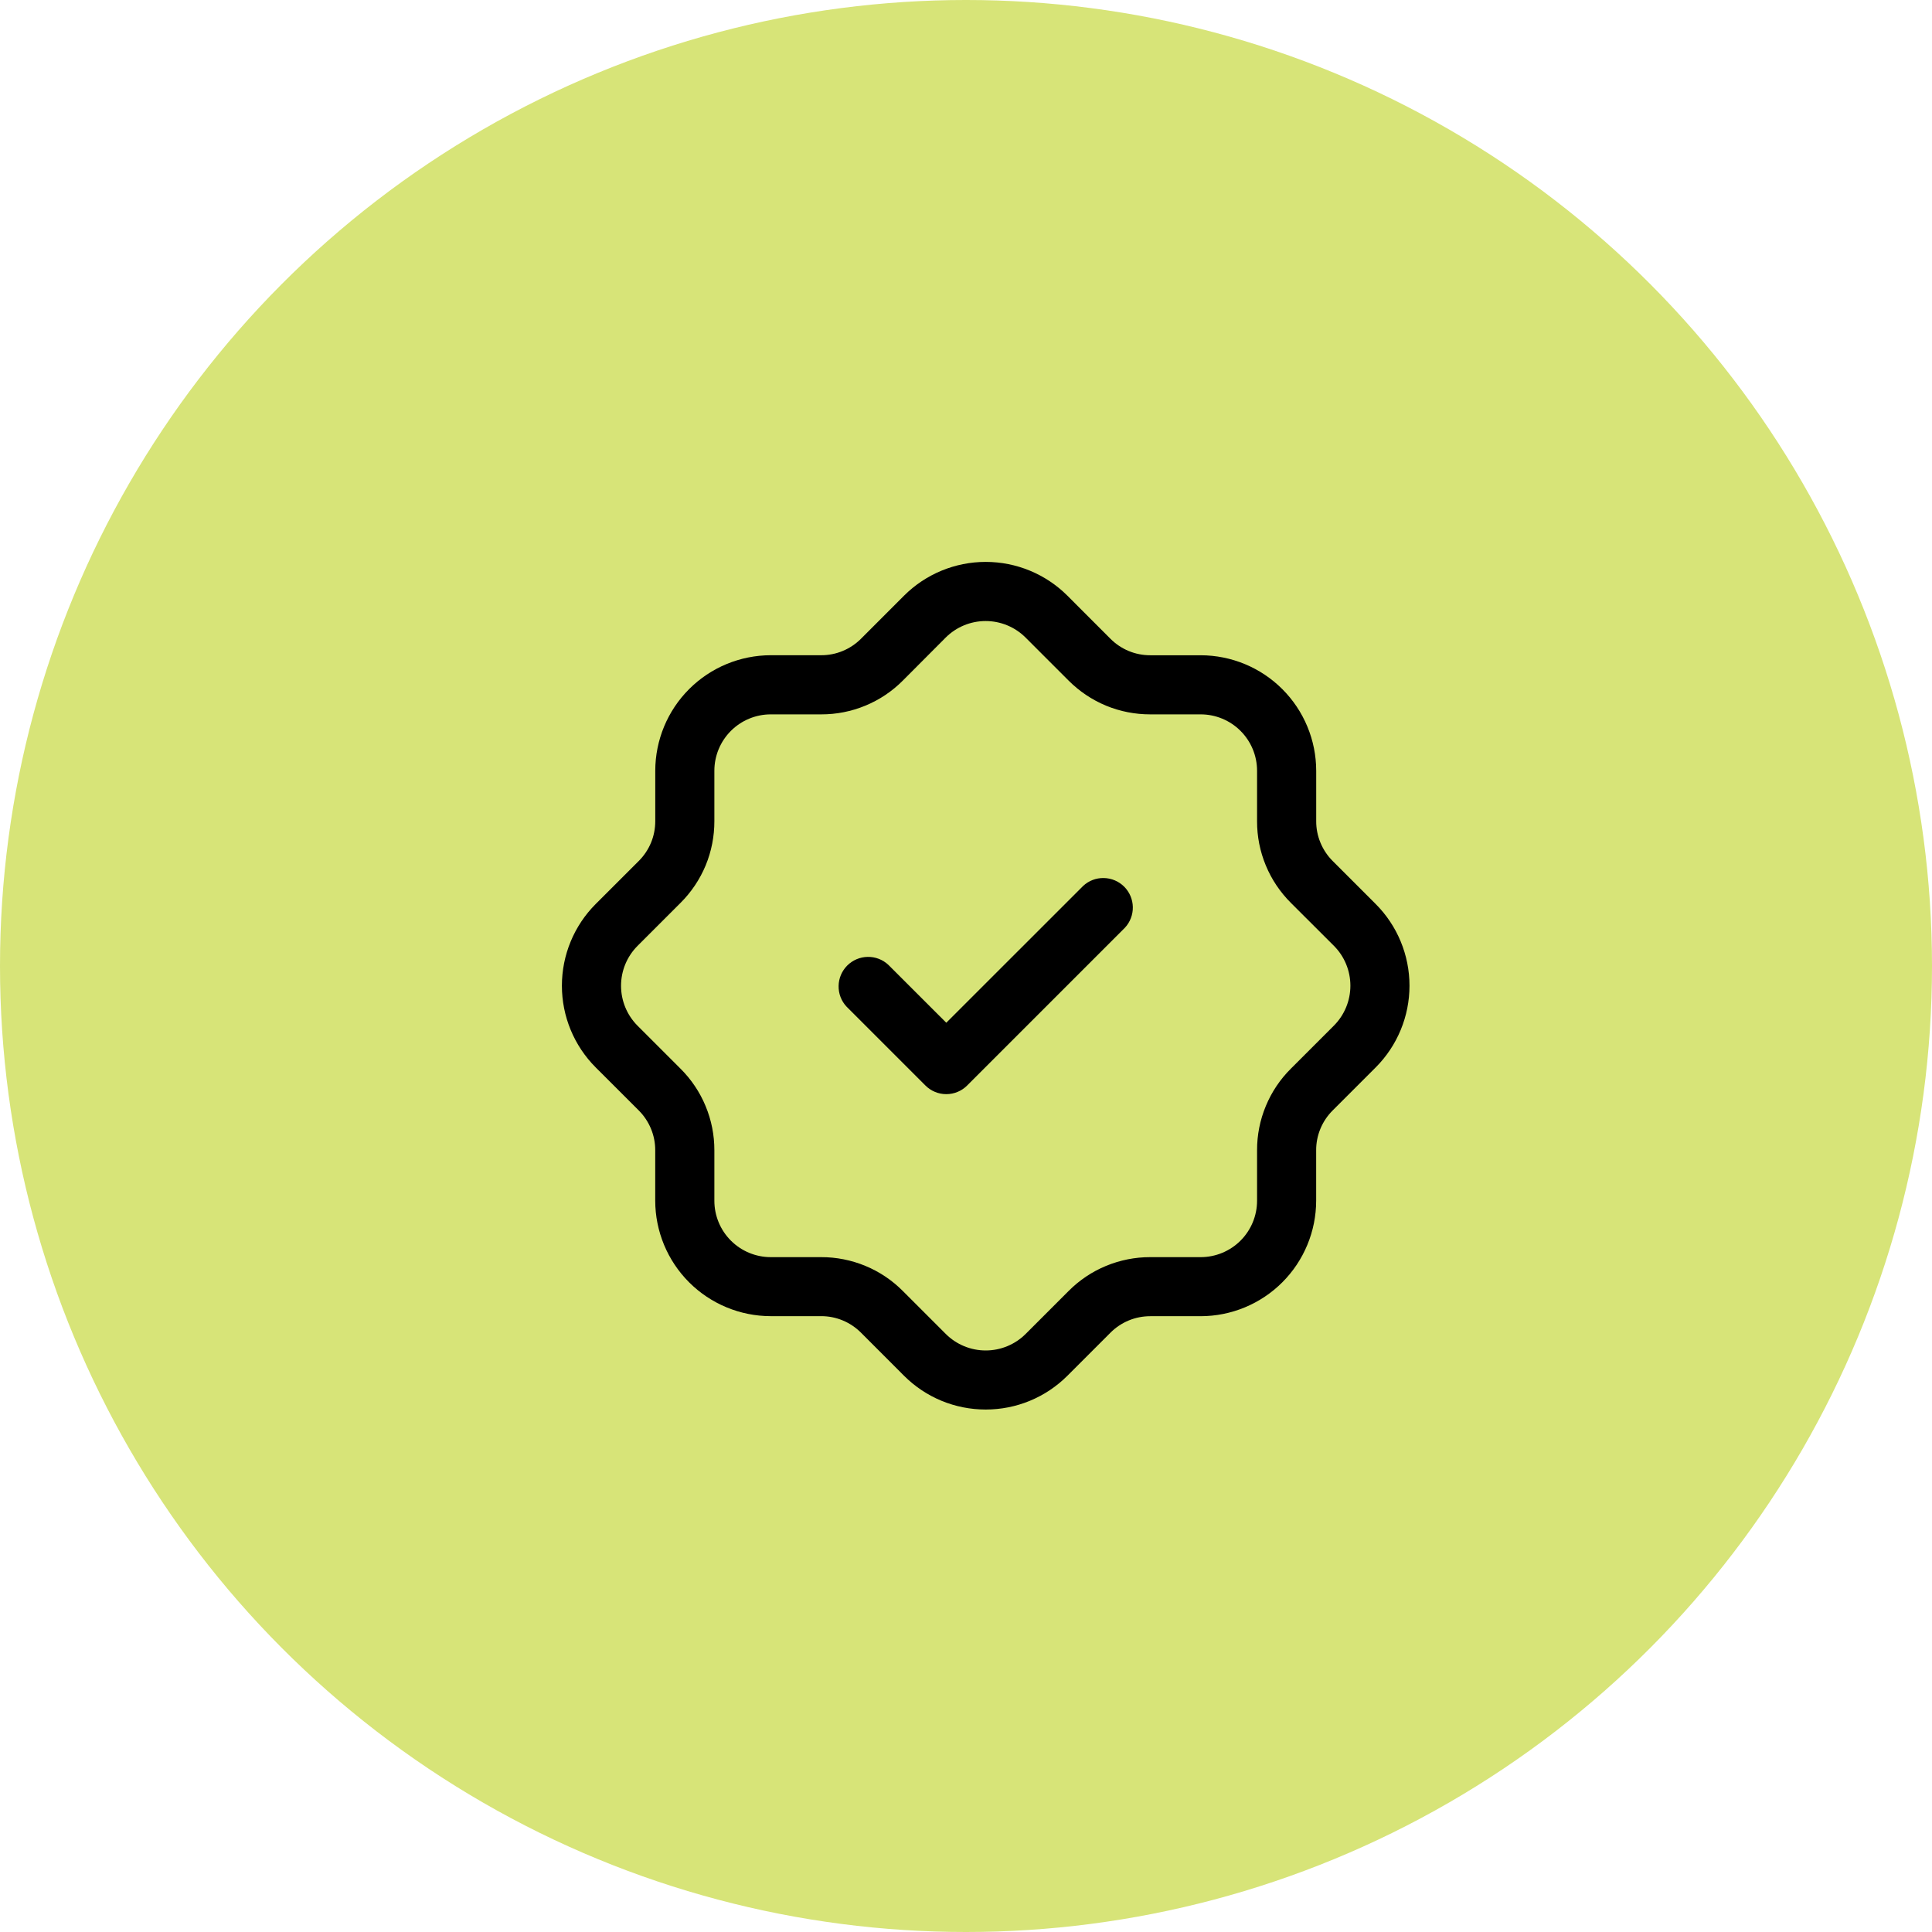 <svg xmlns="http://www.w3.org/2000/svg" fill="none" viewBox="0 0 49 49" height="49" width="49">
<circle fill="#D7E478" r="24.5" cy="24.5" cx="24.5"></circle>
<path fill="black" d="M25 35.749C24.615 35.749 24.234 35.674 23.878 35.527C23.523 35.38 23.2 35.164 22.928 34.892L21.837 33.8C21.704 33.667 21.547 33.561 21.373 33.489C21.2 33.417 21.014 33.38 20.826 33.381H19.548C18.771 33.38 18.026 33.071 17.477 32.522C16.928 31.973 16.619 31.228 16.618 30.451V29.174C16.619 28.986 16.582 28.8 16.51 28.627C16.438 28.453 16.333 28.296 16.2 28.163L15.108 27.072C14.559 26.522 14.251 25.777 14.251 25C14.251 24.223 14.559 23.478 15.108 22.928L16.2 21.837C16.333 21.704 16.439 21.547 16.511 21.373C16.583 21.2 16.619 21.014 16.619 20.826V19.548C16.62 18.771 16.929 18.026 17.478 17.477C18.027 16.928 18.772 16.619 19.549 16.618H20.826C21.014 16.619 21.2 16.582 21.373 16.51C21.547 16.438 21.704 16.333 21.837 16.2L22.928 15.108C23.478 14.559 24.223 14.251 25 14.251C25.777 14.251 26.522 14.559 27.072 15.108L28.163 16.2C28.295 16.333 28.453 16.439 28.627 16.511C28.8 16.583 28.986 16.619 29.174 16.619H30.452C31.229 16.62 31.974 16.929 32.523 17.478C33.072 18.027 33.381 18.772 33.382 19.549V20.826C33.381 21.014 33.418 21.2 33.49 21.373C33.562 21.547 33.667 21.704 33.8 21.837L34.891 22.928C35.44 23.478 35.748 24.223 35.748 25C35.748 25.777 35.44 26.522 34.891 27.072L33.8 28.163C33.667 28.295 33.561 28.453 33.489 28.627C33.417 28.8 33.38 28.986 33.381 29.174V30.452C33.38 31.229 33.071 31.974 32.522 32.523C31.973 33.072 31.228 33.381 30.451 33.382H29.174C28.986 33.382 28.8 33.418 28.627 33.49C28.453 33.562 28.295 33.668 28.163 33.801L27.072 34.892C26.8 35.164 26.477 35.38 26.121 35.527C25.766 35.674 25.385 35.749 25 35.749ZM19.548 18.118C19.169 18.118 18.805 18.269 18.537 18.537C18.269 18.805 18.118 19.169 18.118 19.548V20.826C18.119 21.211 18.044 21.593 17.897 21.949C17.749 22.305 17.532 22.628 17.259 22.9L16.169 23.99C15.901 24.259 15.751 24.622 15.751 25.002C15.751 25.381 15.901 25.745 16.169 26.014L17.259 27.104C17.532 27.375 17.749 27.698 17.896 28.054C18.044 28.41 18.119 28.791 18.118 29.176V30.454C18.118 30.833 18.269 31.197 18.537 31.465C18.805 31.733 19.169 31.884 19.548 31.884H20.826C21.211 31.883 21.592 31.959 21.948 32.106C22.304 32.253 22.627 32.47 22.898 32.743L23.988 33.833C24.257 34.101 24.621 34.251 25 34.251C25.379 34.251 25.743 34.101 26.012 33.833L27.102 32.743C27.373 32.47 27.696 32.253 28.052 32.106C28.408 31.959 28.789 31.883 29.174 31.884H30.452C30.831 31.884 31.195 31.733 31.463 31.465C31.731 31.197 31.882 30.833 31.882 30.454V29.174C31.881 28.789 31.956 28.407 32.104 28.052C32.251 27.696 32.468 27.373 32.741 27.102L33.831 26.012C34.099 25.743 34.249 25.379 34.249 25C34.249 24.62 34.099 24.257 33.831 23.988L32.741 22.9C32.468 22.628 32.251 22.306 32.104 21.95C31.956 21.594 31.881 21.213 31.882 20.828V19.548C31.882 19.169 31.731 18.805 31.463 18.537C31.195 18.269 30.831 18.118 30.452 18.118H29.174C28.789 18.119 28.407 18.044 28.051 17.897C27.695 17.749 27.372 17.532 27.1 17.259L26.01 16.169C25.741 15.901 25.377 15.751 24.998 15.751C24.619 15.751 24.255 15.901 23.986 16.169L22.9 17.259C22.629 17.532 22.306 17.749 21.95 17.896C21.594 18.044 21.213 18.119 20.828 18.118H19.548Z"></path>
<path fill="black" d="M24 27.75C23.901 27.75 23.804 27.731 23.713 27.693C23.622 27.655 23.539 27.6 23.47 27.53L21.47 25.53C21.337 25.388 21.265 25.2 21.269 25.005C21.272 24.811 21.351 24.626 21.488 24.488C21.626 24.351 21.811 24.272 22.005 24.269C22.2 24.265 22.388 24.337 22.53 24.47L24 25.939L27.47 22.47C27.612 22.337 27.8 22.265 27.994 22.269C28.189 22.272 28.374 22.351 28.512 22.488C28.649 22.626 28.728 22.811 28.731 23.005C28.735 23.2 28.662 23.388 28.53 23.53L24.53 27.53C24.461 27.6 24.378 27.655 24.287 27.693C24.196 27.731 24.099 27.75 24 27.75Z"></path>
</svg>
